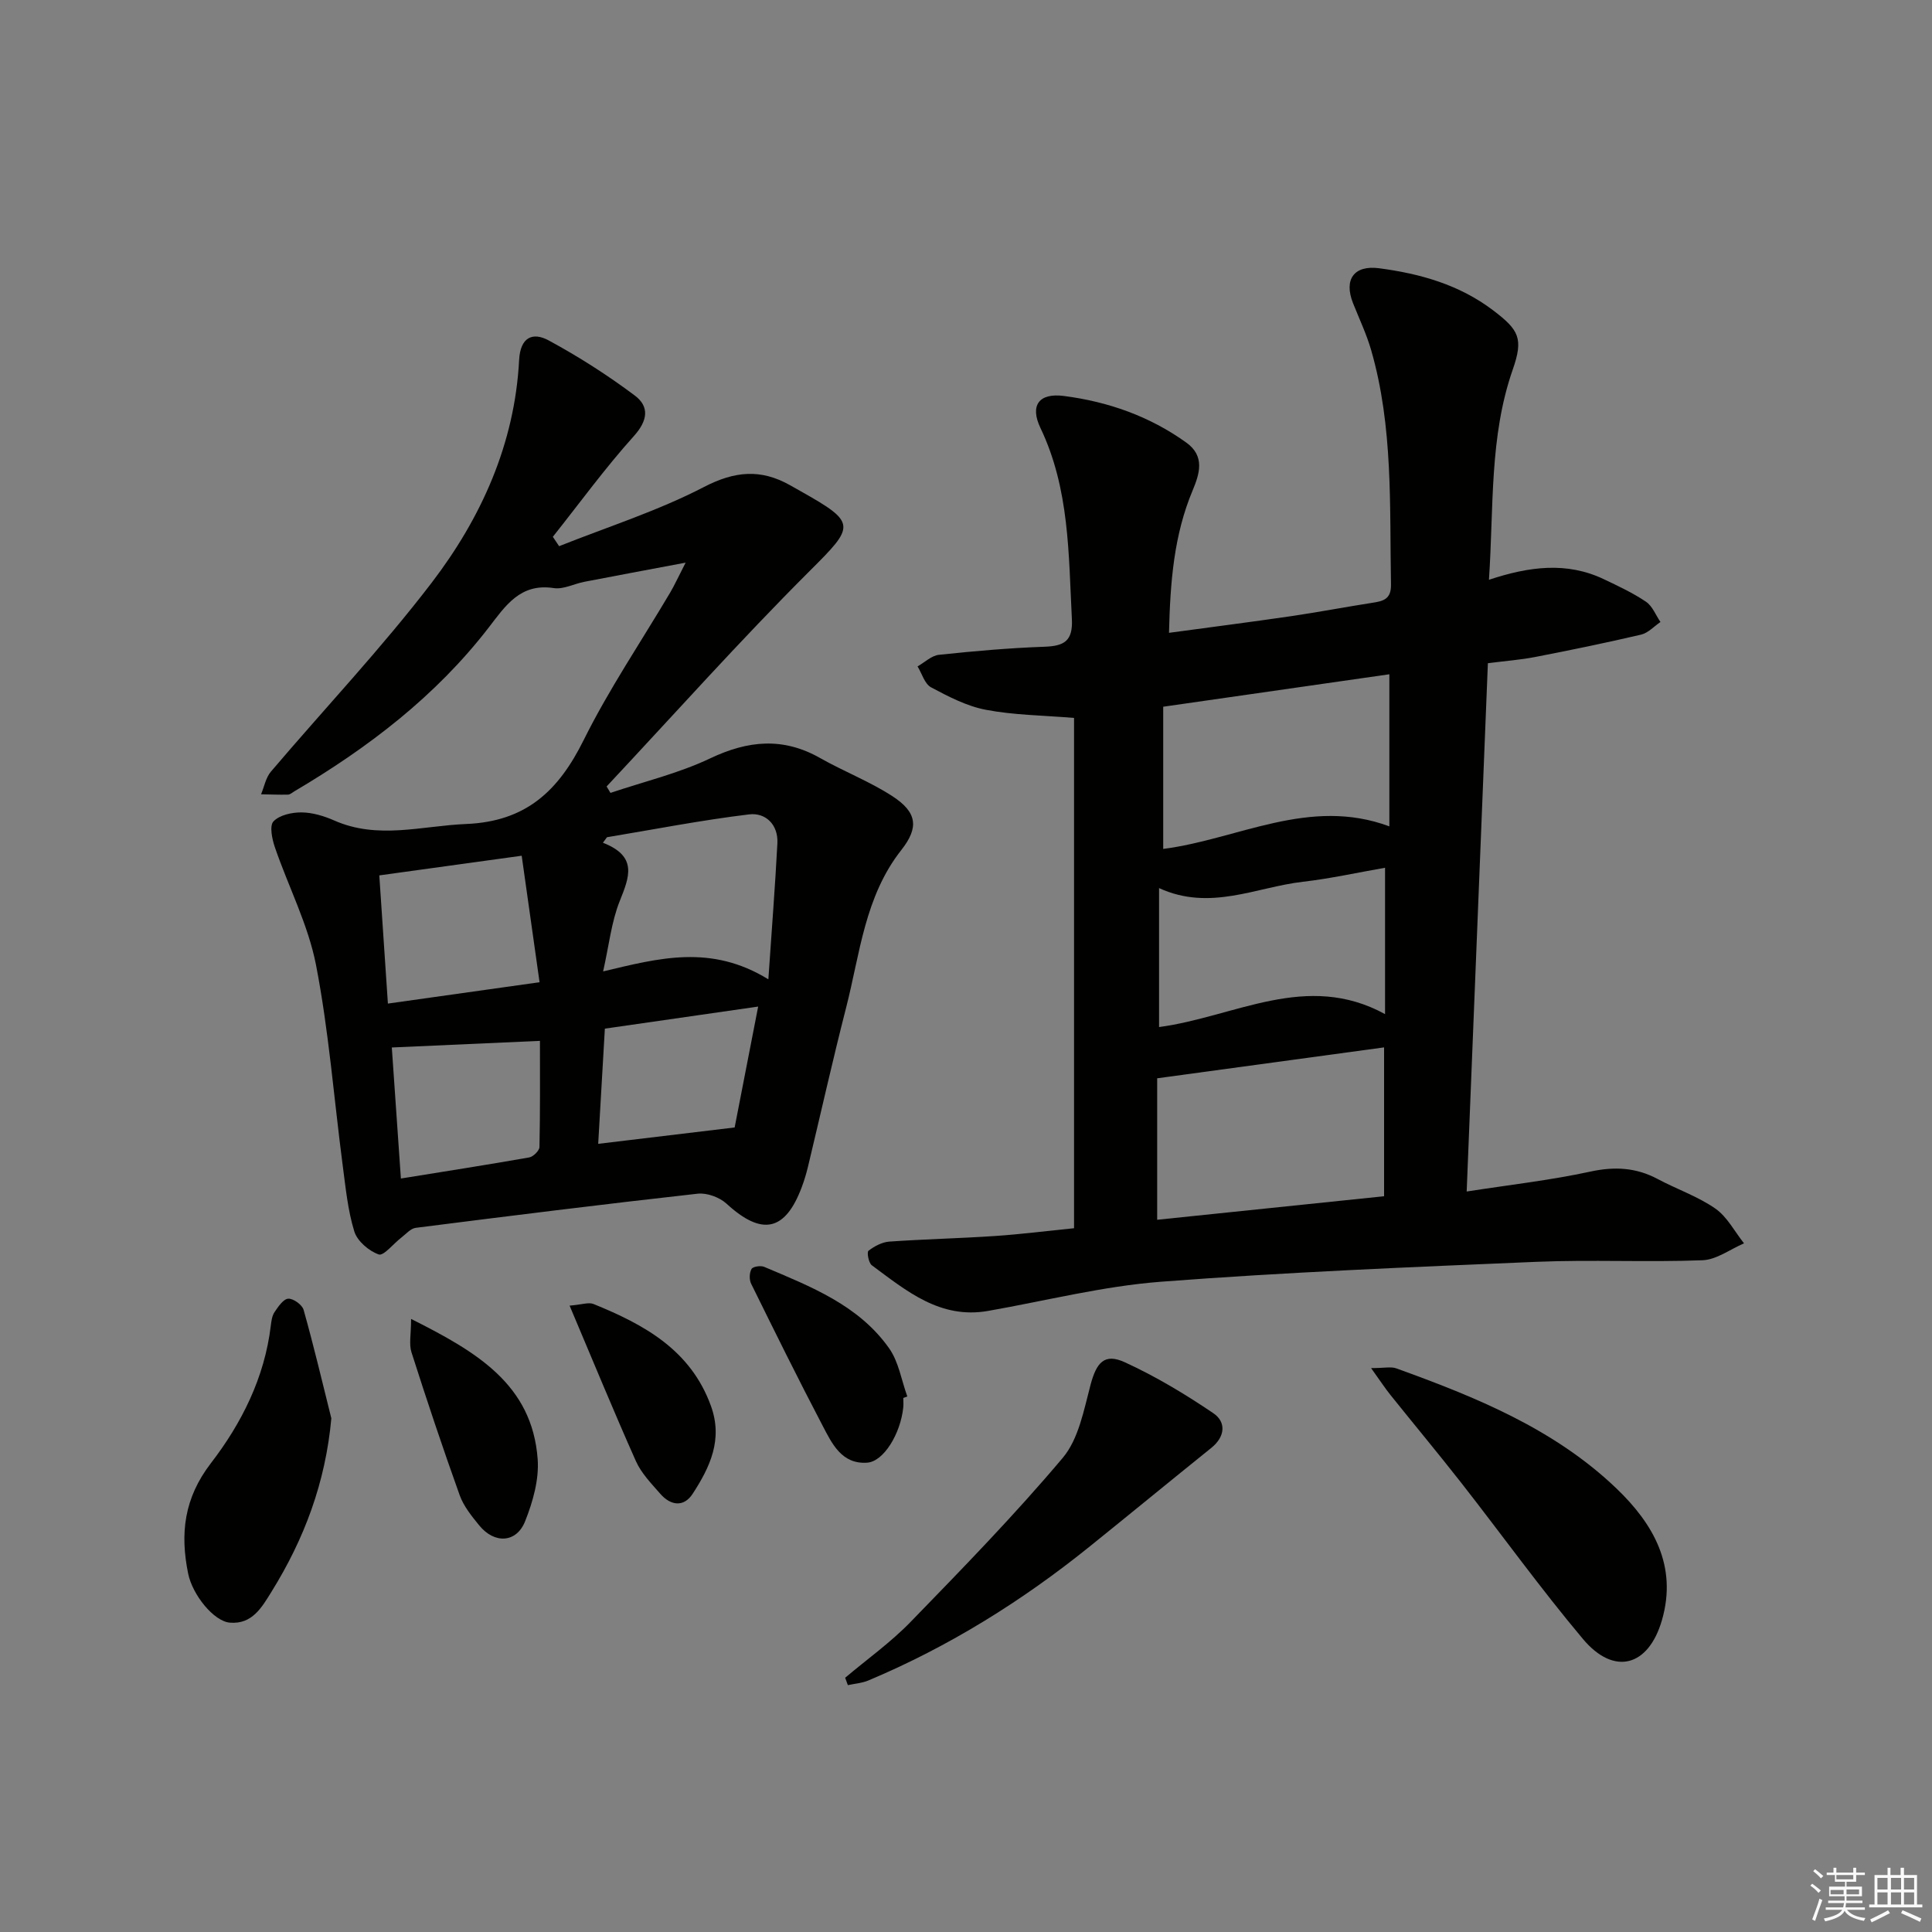 <svg enable-background="new 0 0 400 400" viewBox="0 0 400 400" xmlns="http://www.w3.org/2000/svg"><rect x="0" y="0" width="400" height="400" fill="#808080" stroke="none"/><g fill="#010100"><path d="m222.37 254.29c0-35.6 0-70.54 0-105.65-6.49-.54-12.46-.58-18.23-1.68-3.96-.75-7.77-2.73-11.38-4.66-1.32-.71-1.88-2.85-2.79-4.33 1.48-.83 2.89-2.24 4.44-2.4 7.26-.77 14.55-1.41 21.84-1.67 4.08-.15 5.91-1.17 5.67-5.77-.69-13.43-.48-26.9-6.5-39.51-2.25-4.7-.3-7.31 4.84-6.64 9.16 1.18 17.77 4.2 25.36 9.66 3.91 2.81 2.73 6.47 1.3 9.9-3.87 9.23-4.64 18.91-4.89 29.48 8.69-1.18 16.99-2.24 25.28-3.45 5.58-.82 11.13-1.88 16.7-2.75 2.28-.35 4.04-.68 3.98-3.8-.3-16.28.48-32.64-4.11-48.54-.96-3.32-2.47-6.49-3.75-9.71-1.95-4.92.2-7.92 5.42-7.23 8.49 1.12 16.58 3.4 23.57 8.7 5.41 4.1 6.32 5.85 4.07 12.3-4.86 13.94-3.9 28.41-4.92 43.5 8.35-2.78 16.13-3.76 23.75-.14 2.99 1.42 6.03 2.84 8.76 4.68 1.34.9 2.02 2.77 3 4.2-1.33.9-2.54 2.26-4 2.61-7.25 1.7-14.56 3.2-21.87 4.62-3.07.6-6.2.83-9.86 1.3-1.46 36.34-2.91 72.49-4.39 109.38 9.01-1.4 17.39-2.34 25.59-4.12 5.02-1.09 9.46-.86 13.95 1.53 3.95 2.11 8.3 3.59 11.94 6.12 2.46 1.71 4 4.76 5.94 7.2-2.86 1.22-5.68 3.39-8.59 3.5-11.48.44-23-.15-34.47.33-25.91 1.09-51.83 2.14-77.67 4.12-12.01.92-23.86 3.95-35.77 6.04-9.95 1.75-16.92-4.16-24.08-9.45-.67-.49-1.06-2.72-.69-3 1.22-.94 2.8-1.79 4.3-1.9 7.3-.51 14.62-.67 21.92-1.16 5.43-.37 10.86-1.06 16.34-1.61zm17.21-31.04v29.29c15.85-1.64 31.29-3.25 46.98-4.87 0-10.45 0-20.48 0-30.82-15.76 2.15-31.12 4.24-46.98 6.4zm48.07-83.65c-15.66 2.25-30.97 4.44-46.82 6.72v29.44c15.45-1.98 30.25-10.84 46.82-4.67 0-10.9 0-20.98 0-31.49zm-.89 40.06c-5.75 1-11.34 2.25-17.01 2.9-9.72 1.12-19.22 6.15-29.78 1.31v28.77c15.81-2.12 30.5-11.58 46.79-2.68 0-10.46 0-20.07 0-30.3z"/><path d="m141.95 116.49c-8.06 1.52-14.53 2.72-20.99 3.97-2.11.41-4.31 1.6-6.29 1.3-6.98-1.08-10.04 3.7-13.5 8.18-10.96 14.2-24.92 24.85-40.23 33.9-.43.25-.87.67-1.32.68-1.85.04-3.71-.04-5.57-.07.66-1.58.98-3.44 2.03-4.68 11.08-13.04 22.88-25.51 33.26-39.08 10.3-13.46 17.23-28.8 18.14-46.16.25-4.71 2.79-5.85 6.12-4.05 6.2 3.36 12.2 7.19 17.84 11.42 3.01 2.26 2.72 5.14-.21 8.39-5.96 6.62-11.22 13.87-16.77 20.85.43.65.87 1.29 1.3 1.94 10.04-4 20.44-7.3 29.98-12.25 6.4-3.32 11.77-3.77 17.78-.4.73.41 1.45.82 2.18 1.23 11.76 6.61 11.33 7.19 1.93 16.56-14.46 14.43-28.07 29.7-42.04 44.61.27.44.53.89.8 1.33 6.91-2.33 14.11-4.04 20.65-7.15 7.84-3.72 15.09-4.42 22.77-.06 4.9 2.78 10.24 4.83 14.95 7.89 5.11 3.33 5.55 6.45 1.84 11.16-7.57 9.61-8.55 21.44-11.42 32.62-2.8 10.93-5.26 21.94-7.89 32.91-.35 1.45-.78 2.88-1.3 4.27-3.44 9.17-8.27 10.11-15.57 3.41-1.45-1.33-4.05-2.28-5.97-2.07-19.48 2.17-38.94 4.6-58.38 7.07-1.07.14-2.02 1.29-2.99 2.03-1.61 1.23-3.65 3.84-4.67 3.48-2.05-.72-4.45-2.77-5.06-4.78-1.35-4.39-1.79-9.08-2.4-13.67-1.81-13.83-2.87-27.8-5.52-41.47-1.62-8.35-5.72-16.21-8.51-24.36-.59-1.71-1.16-4.47-.3-5.38 1.25-1.32 3.82-1.88 5.82-1.86 2.25.02 4.63.74 6.73 1.66 9.07 4.02 18.14 1.12 27.33.74 12.44-.51 19.14-6.89 24.34-17.37 5.23-10.54 11.9-20.38 17.91-30.54.89-1.5 1.62-3.13 3.2-6.2zm17.13 86.27c.71-10.46 1.41-19.3 1.87-28.16.2-3.88-2.45-6.4-5.85-5.99-9.86 1.19-19.62 3.1-29.43 4.73-.28.38-.56.76-.84 1.14 7.26 2.83 5.46 7.11 3.48 12.07-1.73 4.33-2.22 9.15-3.44 14.57 11.6-2.76 22.32-5.67 34.21 1.64zm-51.07-25.59c-10.68 1.47-20.09 2.77-29.48 4.07.61 9.12 1.17 17.51 1.78 26.54 10.57-1.49 20.52-2.89 31.4-4.42-1.28-9.03-2.47-17.48-3.7-26.19zm-26.89 39.7c.59 8.53 1.23 17.67 1.88 27.13 9.33-1.51 17.97-2.85 26.58-4.37.83-.15 2.09-1.4 2.11-2.15.16-7.39.1-14.79.1-21.98-10.52.46-20.33.91-30.67 1.37zm70.98 16.56c1.44-7.4 3.05-15.67 4.87-25.03-10.89 1.57-21.26 3.06-31.74 4.57-.51 8.73-.96 16.63-1.38 23.85 9.4-1.13 18.42-2.21 28.25-3.39z"/><path d="m283.87 283.25c2.76 0 4.12-.34 5.2.05 16.47 5.95 32.69 12.51 45.6 24.87 7.65 7.33 12.64 16.05 9.43 27.22-2.78 9.67-9.91 11.61-16.33 3.99-8.77-10.43-16.75-21.53-25.15-32.27-4.82-6.16-9.83-12.17-14.72-18.27-1.11-1.38-2.08-2.87-4.03-5.59z"/><path d="m174.98 347.36c4.55-3.84 9.46-7.34 13.59-11.6 10.75-11.07 21.54-22.15 31.47-33.94 3.28-3.9 4.36-9.88 5.74-15.09 1.24-4.65 2.87-6.63 7.12-4.68 6.39 2.93 12.5 6.6 18.32 10.55 2.67 1.81 2.46 4.84-.42 7.16-8.4 6.76-16.73 13.61-25.12 20.37-14.05 11.33-29.24 20.8-45.91 27.8-1.31.55-2.81.65-4.23.96-.18-.5-.37-1.02-.56-1.53z"/><path d="m68.6 293.65c-1.21 13.32-5.62 24.99-12.37 35.87-2 3.22-4 6.83-8.65 6.43-3.31-.28-7.71-5.72-8.62-10.13-1.7-8.3-.87-15.63 4.71-22.89 6.35-8.25 11.11-17.71 12.39-28.43.12-.98.26-2.08.79-2.86.75-1.11 1.82-2.7 2.83-2.76 1.05-.06 2.89 1.26 3.18 2.32 2.1 7.45 3.87 14.96 5.74 22.45z"/><path d="m187.02 289.43c0 .66.06 1.34-.01 1.99-.58 5.44-4.05 11.17-7.47 11.41-5.3.37-7.3-3.98-9.27-7.74-5.08-9.69-9.92-19.5-14.76-29.32-.41-.84-.37-2.25.09-3.05.29-.5 1.89-.74 2.62-.43 9.63 4.08 19.56 7.92 25.87 16.87 1.98 2.81 2.55 6.62 3.76 9.97-.27.11-.55.2-.83.3z"/><path d="m85.11 273.07c13.57 6.81 25.07 13.55 26.21 29.04.31 4.22-1 8.83-2.6 12.85-1.8 4.52-6.36 4.72-9.5.86-1.56-1.91-3.22-3.96-4.04-6.23-3.52-9.81-6.82-19.69-9.99-29.62-.54-1.68-.08-3.69-.08-6.9z"/><path d="m117.93 270.32c2.54-.21 3.94-.75 4.95-.34 10.47 4.26 20.1 9.48 24.31 21.1 2.53 6.97-.21 12.7-3.78 18.19-1.84 2.84-4.57 2.46-6.7.01-1.85-2.12-3.93-4.25-5.05-6.76-4.63-10.38-8.94-20.89-13.73-32.2z"/></g><path d="m374.8 390.4.4-.4c.7.5 1.3 1 1.8 1.4l-.5.5c-.5-.6-1.1-1.1-1.7-1.5zm1 7.3-.6-.3c.5-1.4 1.1-2.8 1.5-4.3.2.1.4.2.6.3-.5 1.3-1 2.8-1.5 4.3zm-.4-10.3.4-.4c.4.3 1 .8 1.7 1.4l-.5.5c-.4-.5-1-1-1.6-1.5zm2.5.3h1.7v-1h.6v1h3.5v-1h.6v1h1.8v.5h-1.8v1.4h-2v1h3.2v2h-3.2v.9h3.3v.5h-3.4c0 .3-.1.6-.1.9h4v.5h-3.7c.7.9 1.9 1.5 3.8 1.7-.1.2-.2.4-.3.6-2.1-.4-3.5-1.1-4-2.1-.4 1-1.8 1.7-4 2.2-.1-.2-.2-.4-.3-.6 2.1-.4 3.4-1 3.8-1.8h-3.4v-.5h3.6c.1-.3.1-.6.2-.9h-3.3v-.5h3.4c0-.3 0-.6 0-.9h-3.2v-2h3.3v-1h-2.1v-1.4h-1.7v-.5zm1.1 3.5v1h2.7c0-.3 0-.4 0-.4 0-.1 0-.2 0-.2 0-.1 0-.2 0-.3h-2.7zm1.2-3v.9h3.5v-.9zm4.7 3h-2.6v.6.4h2.6z" fill="#fafafb"/><path d="m393.6 386.7h.6v1.5h2.7v6.1h1.1v.6h-11v-.6h1.1v-6.1h2.7v-1.5h.6v1.5h2.1v-1.5zm-2.7 8.8.4.6c-1.2.6-2.5 1.3-3.8 1.9-.1-.2-.2-.4-.3-.6 1.2-.6 2.5-1.2 3.7-1.9zm-2.2-6.7v2.4h2.1v-2.4zm0 3v2.5h2.1v-2.5zm2.8-3v2.4h2.1v-2.4zm0 3v2.5h2.1v-2.5zm6 6.1c-1.4-.7-2.7-1.3-3.9-1.8l.3-.6c1.5.6 2.7 1.2 3.9 1.7zm-1.2-9.1h-2.1v2.4h2.1zm-2.1 3v2.5h2.1v-2.5z" fill="#fafafb"/></svg>
